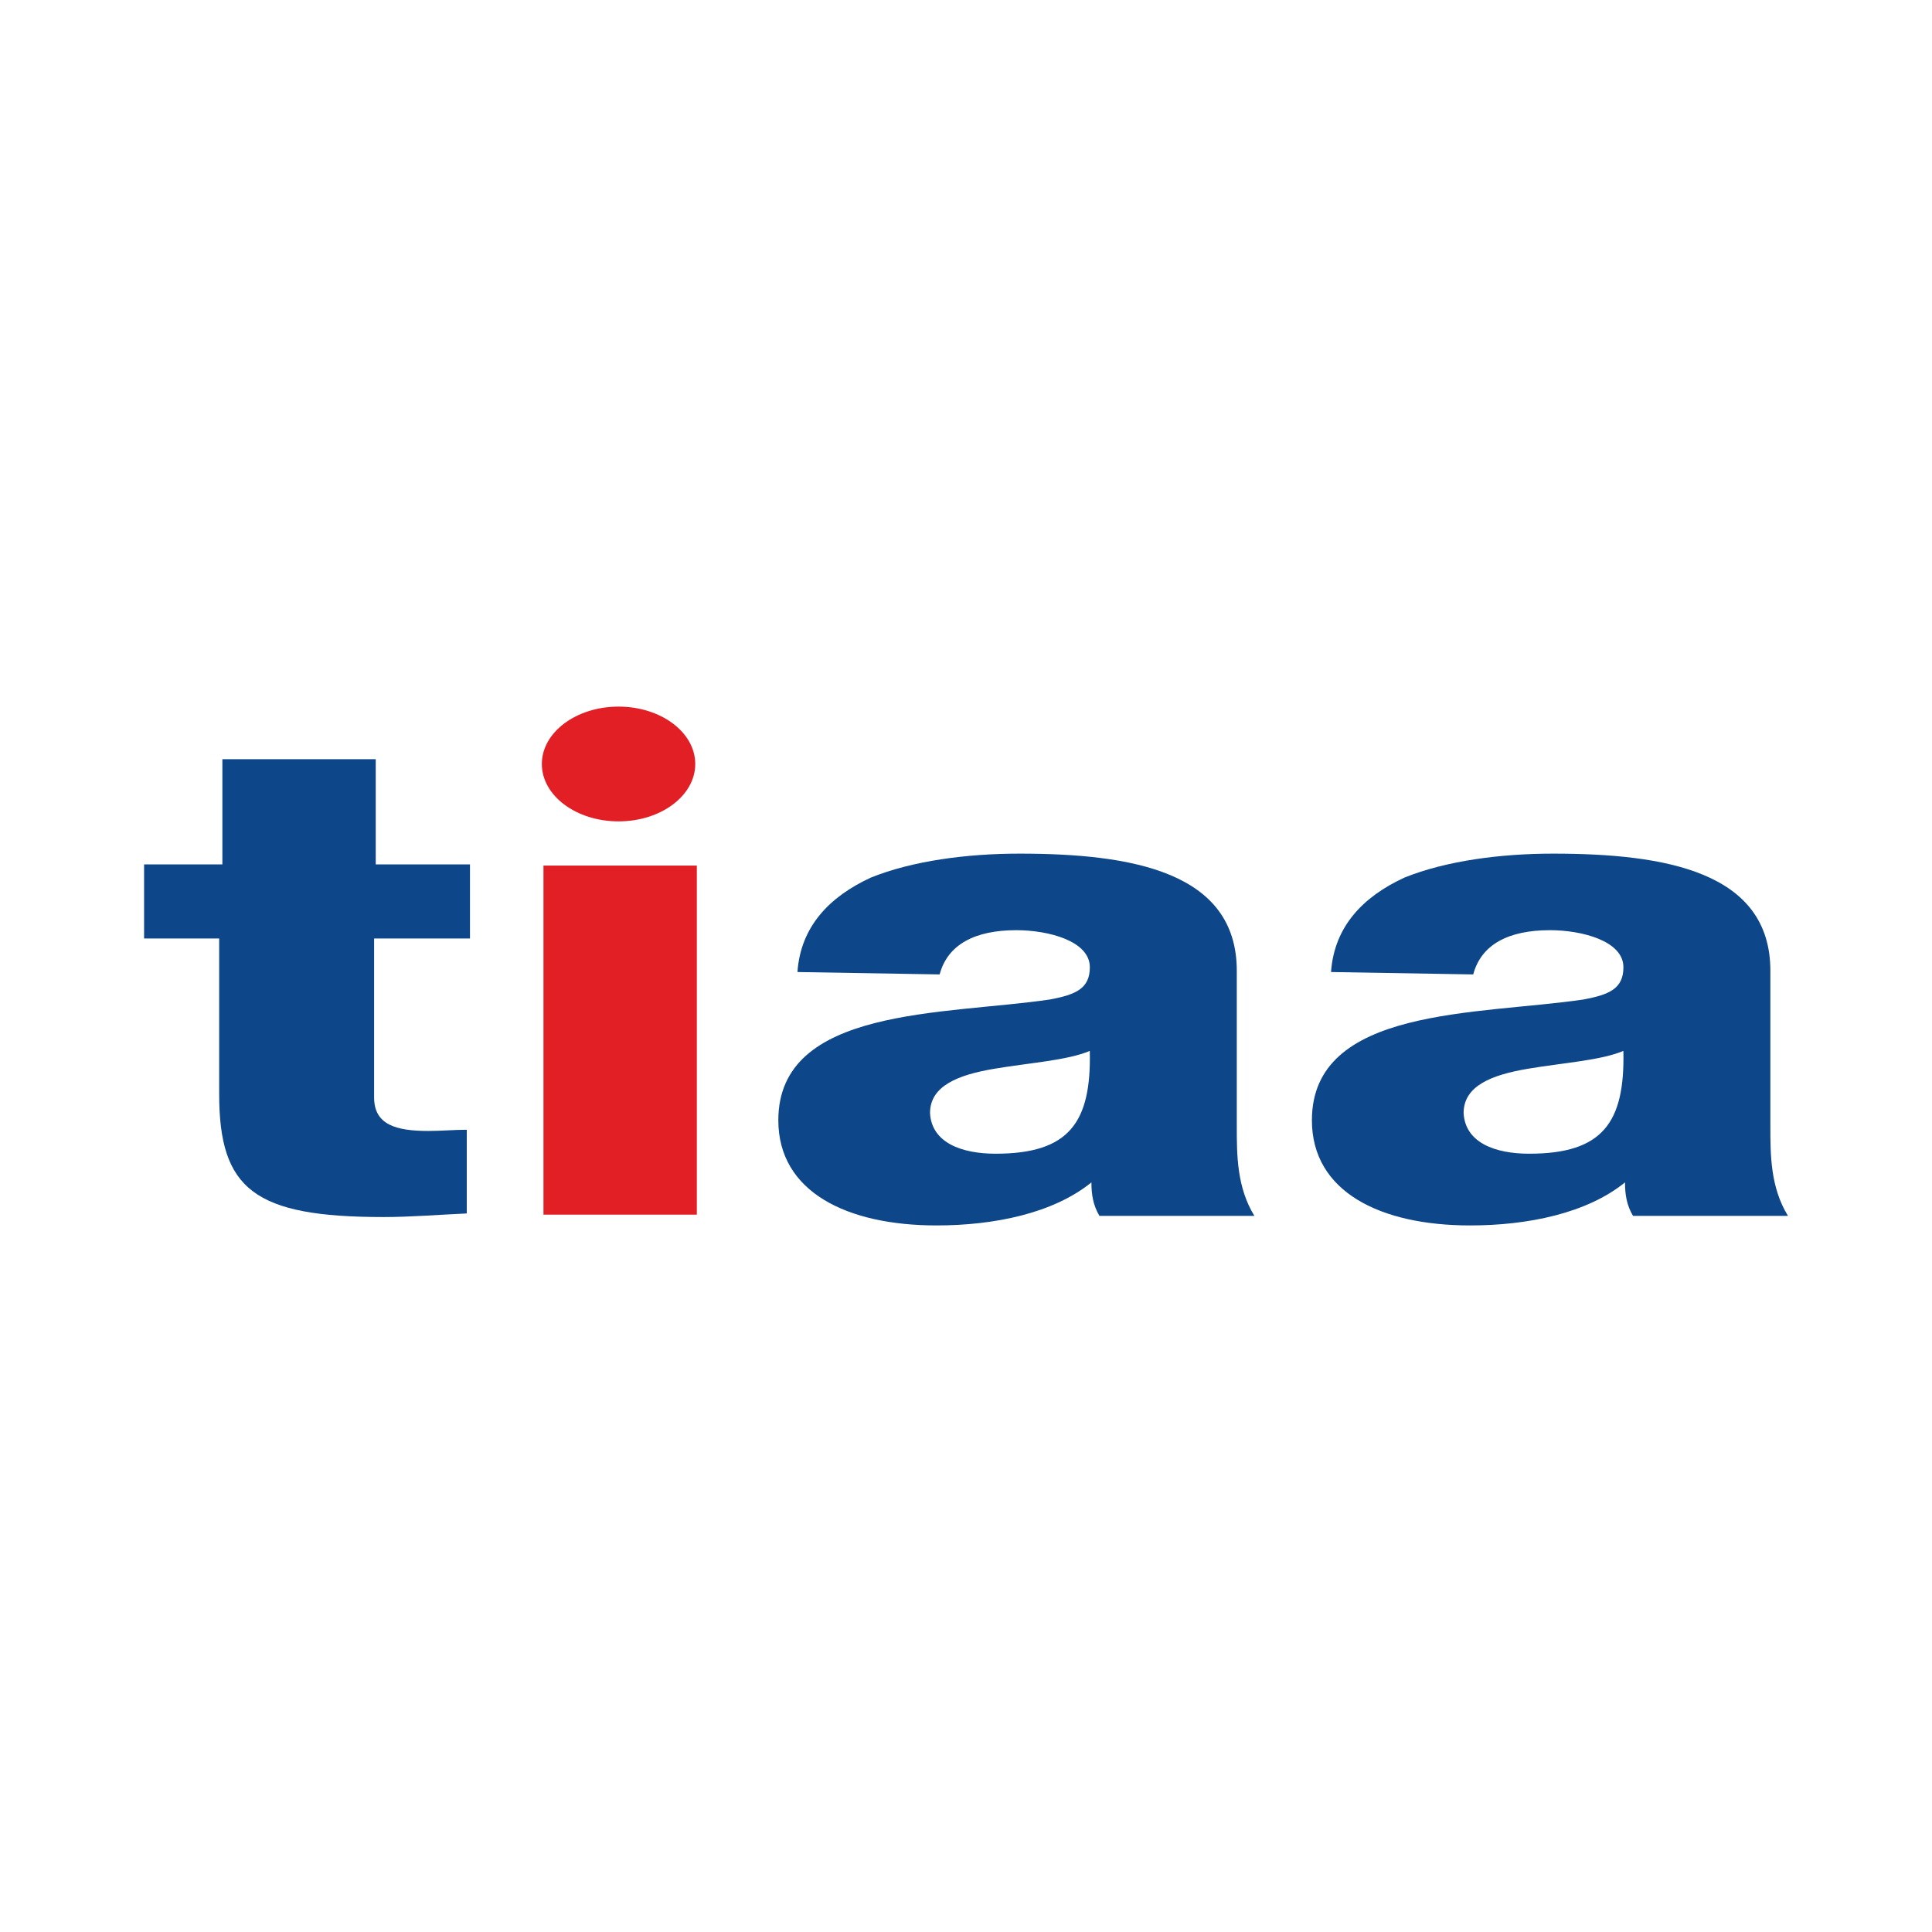 <svg id="Layer_2" xmlns="http://www.w3.org/2000/svg" viewBox="0 0 500 500"><defs><style>.cls-1{fill:#e31f26}.cls-2{fill:#0d4689}</style></defs><path class="cls-2" d="M121.63 242.88H96.82v41.15c0 7.12 5.79 8.66 14.06 8.66 3.31 0 6.62-.31 9.92-.31v21.66c-7.03.31-14.47.93-21.5.93-33.49 0-42.58-7.12-42.58-31.87v-40.22H37.29V223.7h20.26v-27.22h39.69v27.22h24.39v19.18z"/><path class="cls-1" d="M140.65 224.01h39.69v90.34h-39.69v-90.34z"/><path class="cls-2" d="M206.38 251.55c.83-11.76 8.27-19.49 19.02-24.44 10.75-4.33 24.81-6.19 38.45-6.19 28.94 0 56.23 4.64 56.23 30.32v40.22c0 7.43 0 15.78 4.55 23.2h-40.1c-1.65-2.78-2.07-5.57-2.07-8.66-9.92 8.04-25.22 11.14-40.1 11.14-23.15 0-40.93-8.66-40.93-27.22 0-29.39 43-27.22 70.28-31.25 6.62-1.24 10.34-2.78 10.34-8.35 0-6.81-10.75-9.59-19.02-9.59-10.75 0-17.78 3.71-19.85 11.45l-36.8-.62zm51.27 47.03c19.02 0 24.81-8.04 24.39-26.61-5.79 2.47-15.71 3.09-24.81 4.64s-16.54 4.33-16.54 11.45c.41 7.73 8.27 10.52 16.95 10.52zM344.47 251.55c.83-11.76 8.27-19.49 19.02-24.44 10.75-4.33 24.81-6.19 38.45-6.19 28.94 0 56.23 4.64 56.23 30.32v40.22c0 7.43 0 15.78 4.55 23.2h-40.1c-1.65-2.78-2.07-5.57-2.07-8.66-9.92 8.04-25.22 11.14-40.1 11.14-23.15 0-40.93-8.66-40.93-27.22 0-29.39 43-27.22 70.28-31.25 6.62-1.24 10.34-2.78 10.34-8.35 0-6.81-10.75-9.59-19.02-9.59-10.75 0-17.78 3.71-19.85 11.45l-36.8-.62zm51.27 47.03c19.02 0 24.81-8.04 24.39-26.61-5.79 2.47-15.71 3.09-24.81 4.64s-16.54 4.33-16.54 11.45c.41 7.73 8.27 10.52 16.95 10.52z"/><ellipse class="cls-1" cx="160.08" cy="197.72" rx="19.85" ry="14.85"/></svg>